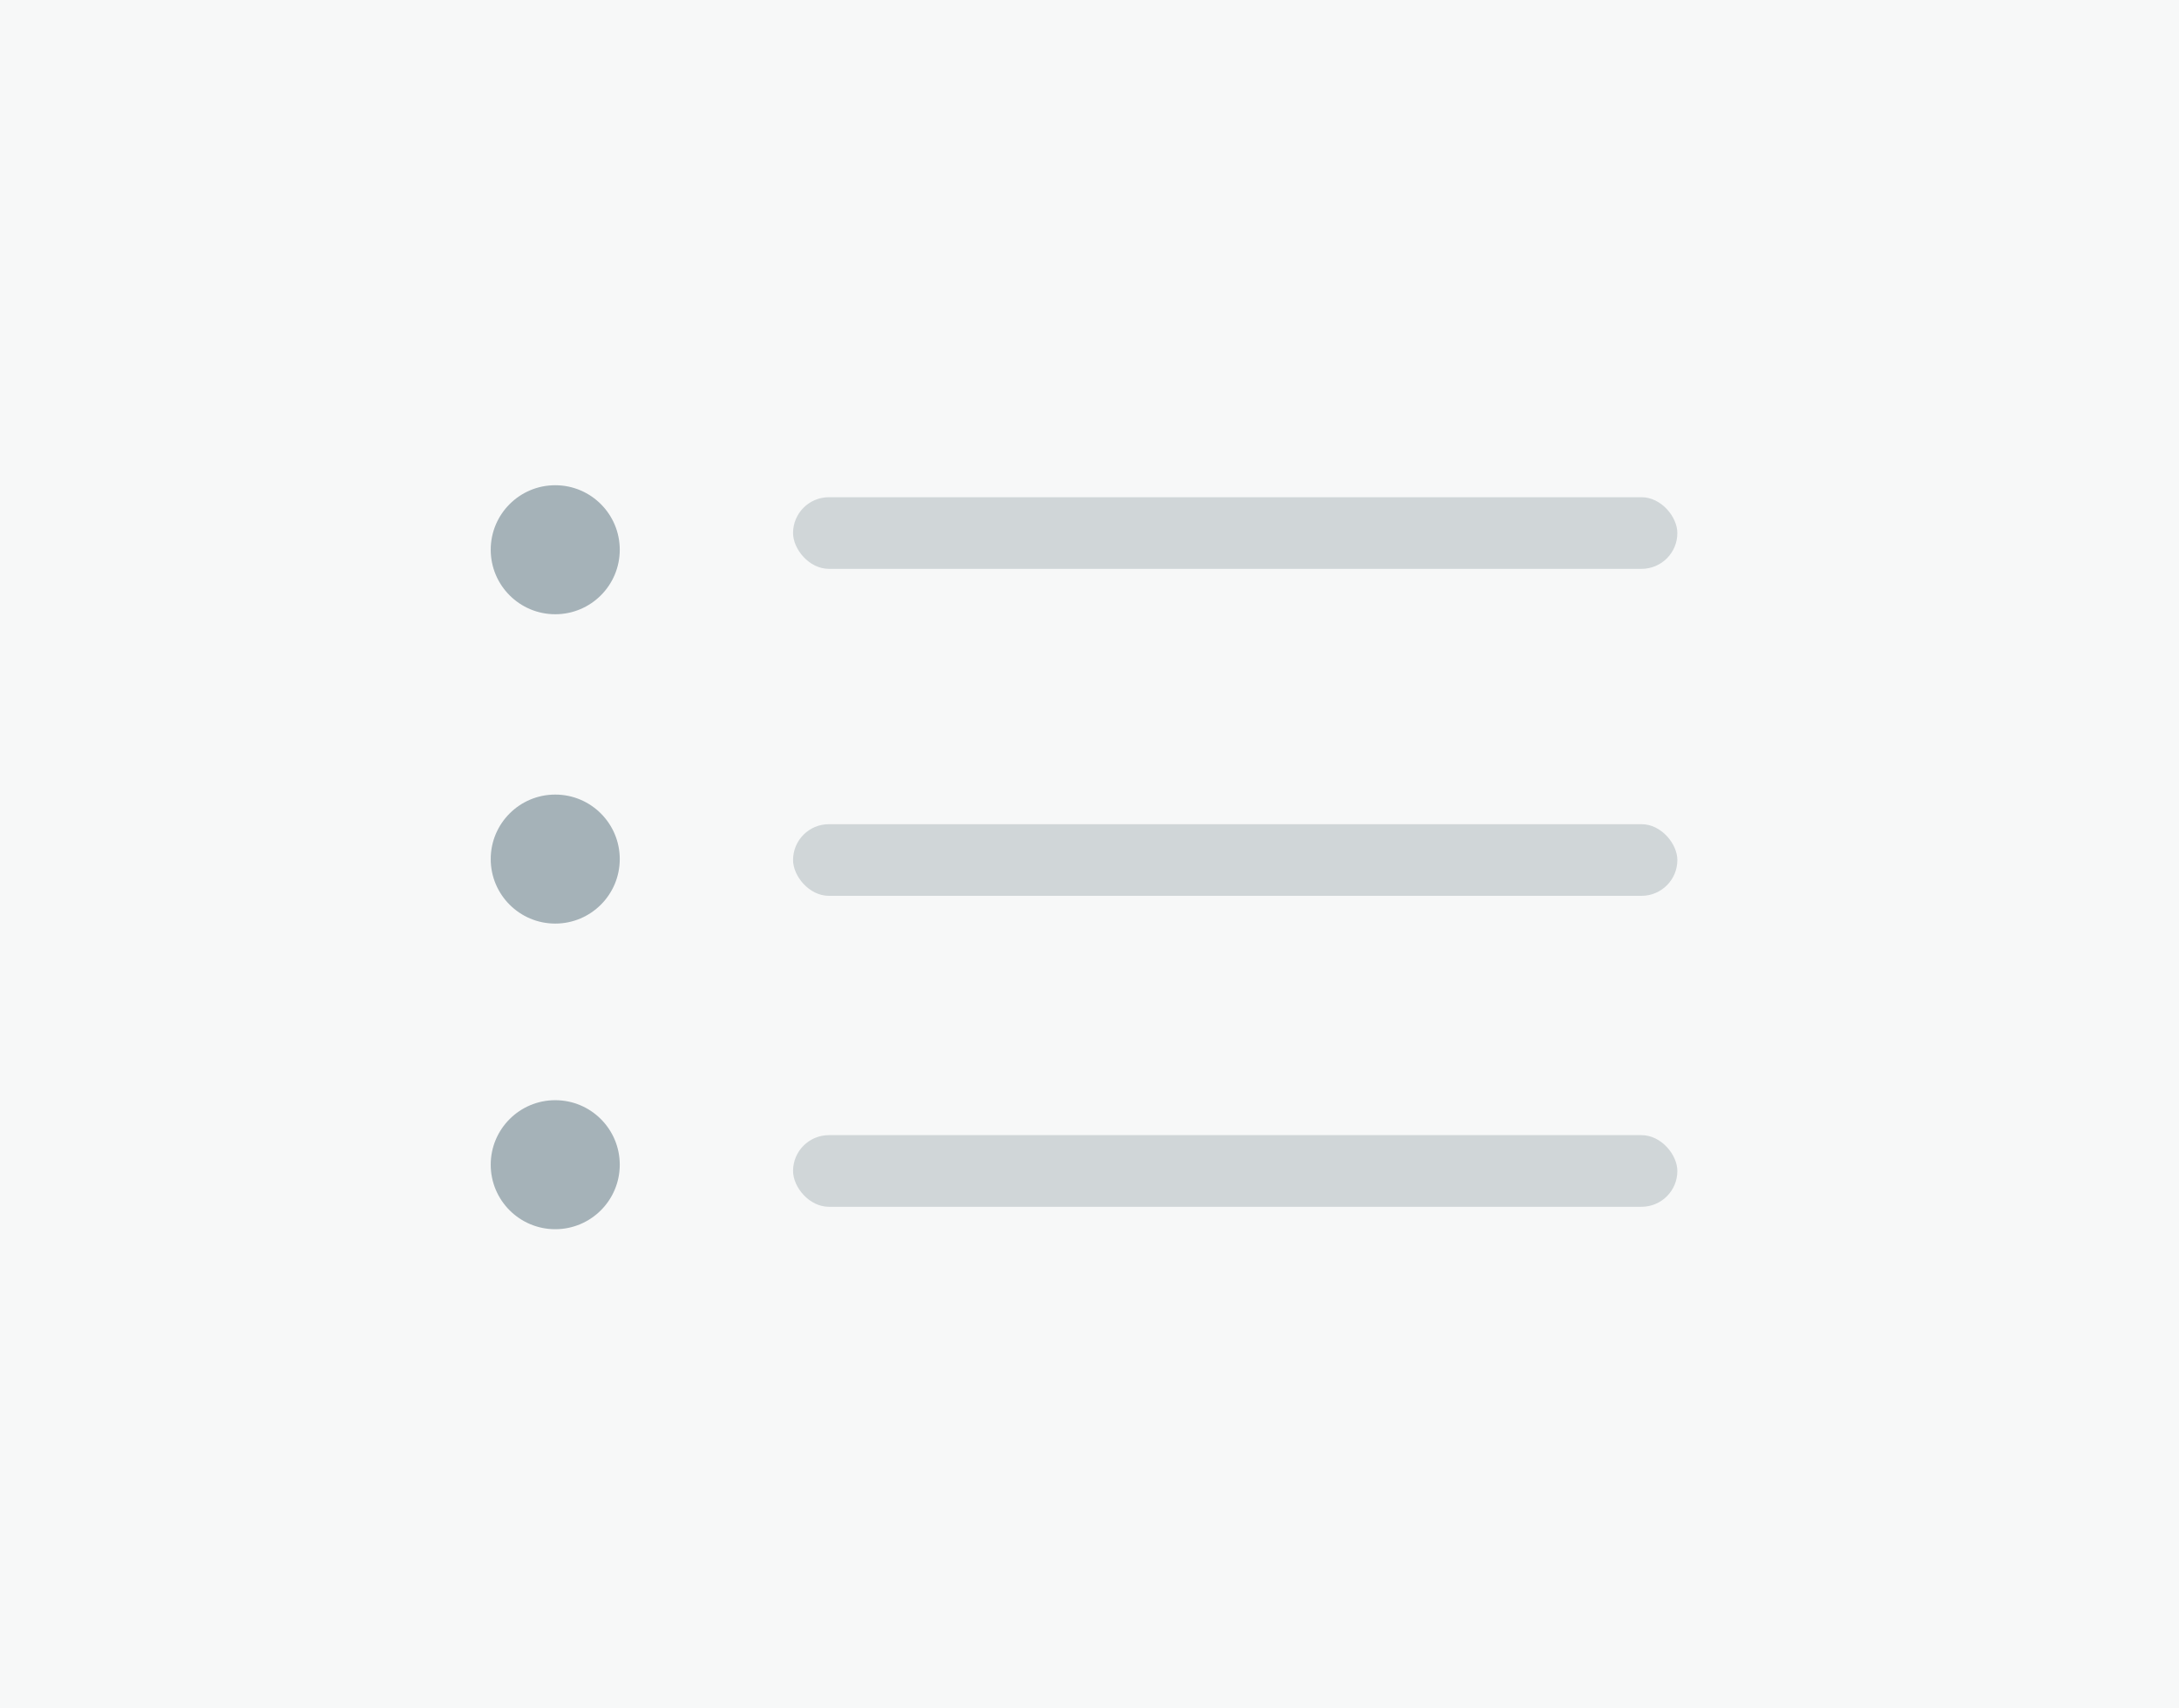 <svg id="Layer_2" data-name="Layer 2" xmlns="http://www.w3.org/2000/svg" viewBox="0 0 363.4 284.92"><defs><style>.cls-1{fill:#f7f8f8;}.cls-2{fill:#d0d6d8;}.cls-3{fill:#a5b2b8;}</style></defs><rect class="cls-1" x="-2" y="-1.79" width="367.86" height="288.77"/><rect class="cls-2" x="132.26" y="82.94" width="147.48" height="11.95" rx="5.98"/><rect class="cls-2" x="132.26" y="189.35" width="147.48" height="11.95" rx="5.98"/><rect class="cls-2" x="132.26" y="137.48" width="147.48" height="11.95" rx="5.98"/><circle class="cls-3" cx="92.6" cy="91.7" r="10.76"/><circle class="cls-3" cx="92.6" cy="143.3" r="10.76"/><circle class="cls-3" cx="92.6" cy="194.28" r="10.76"/></svg>